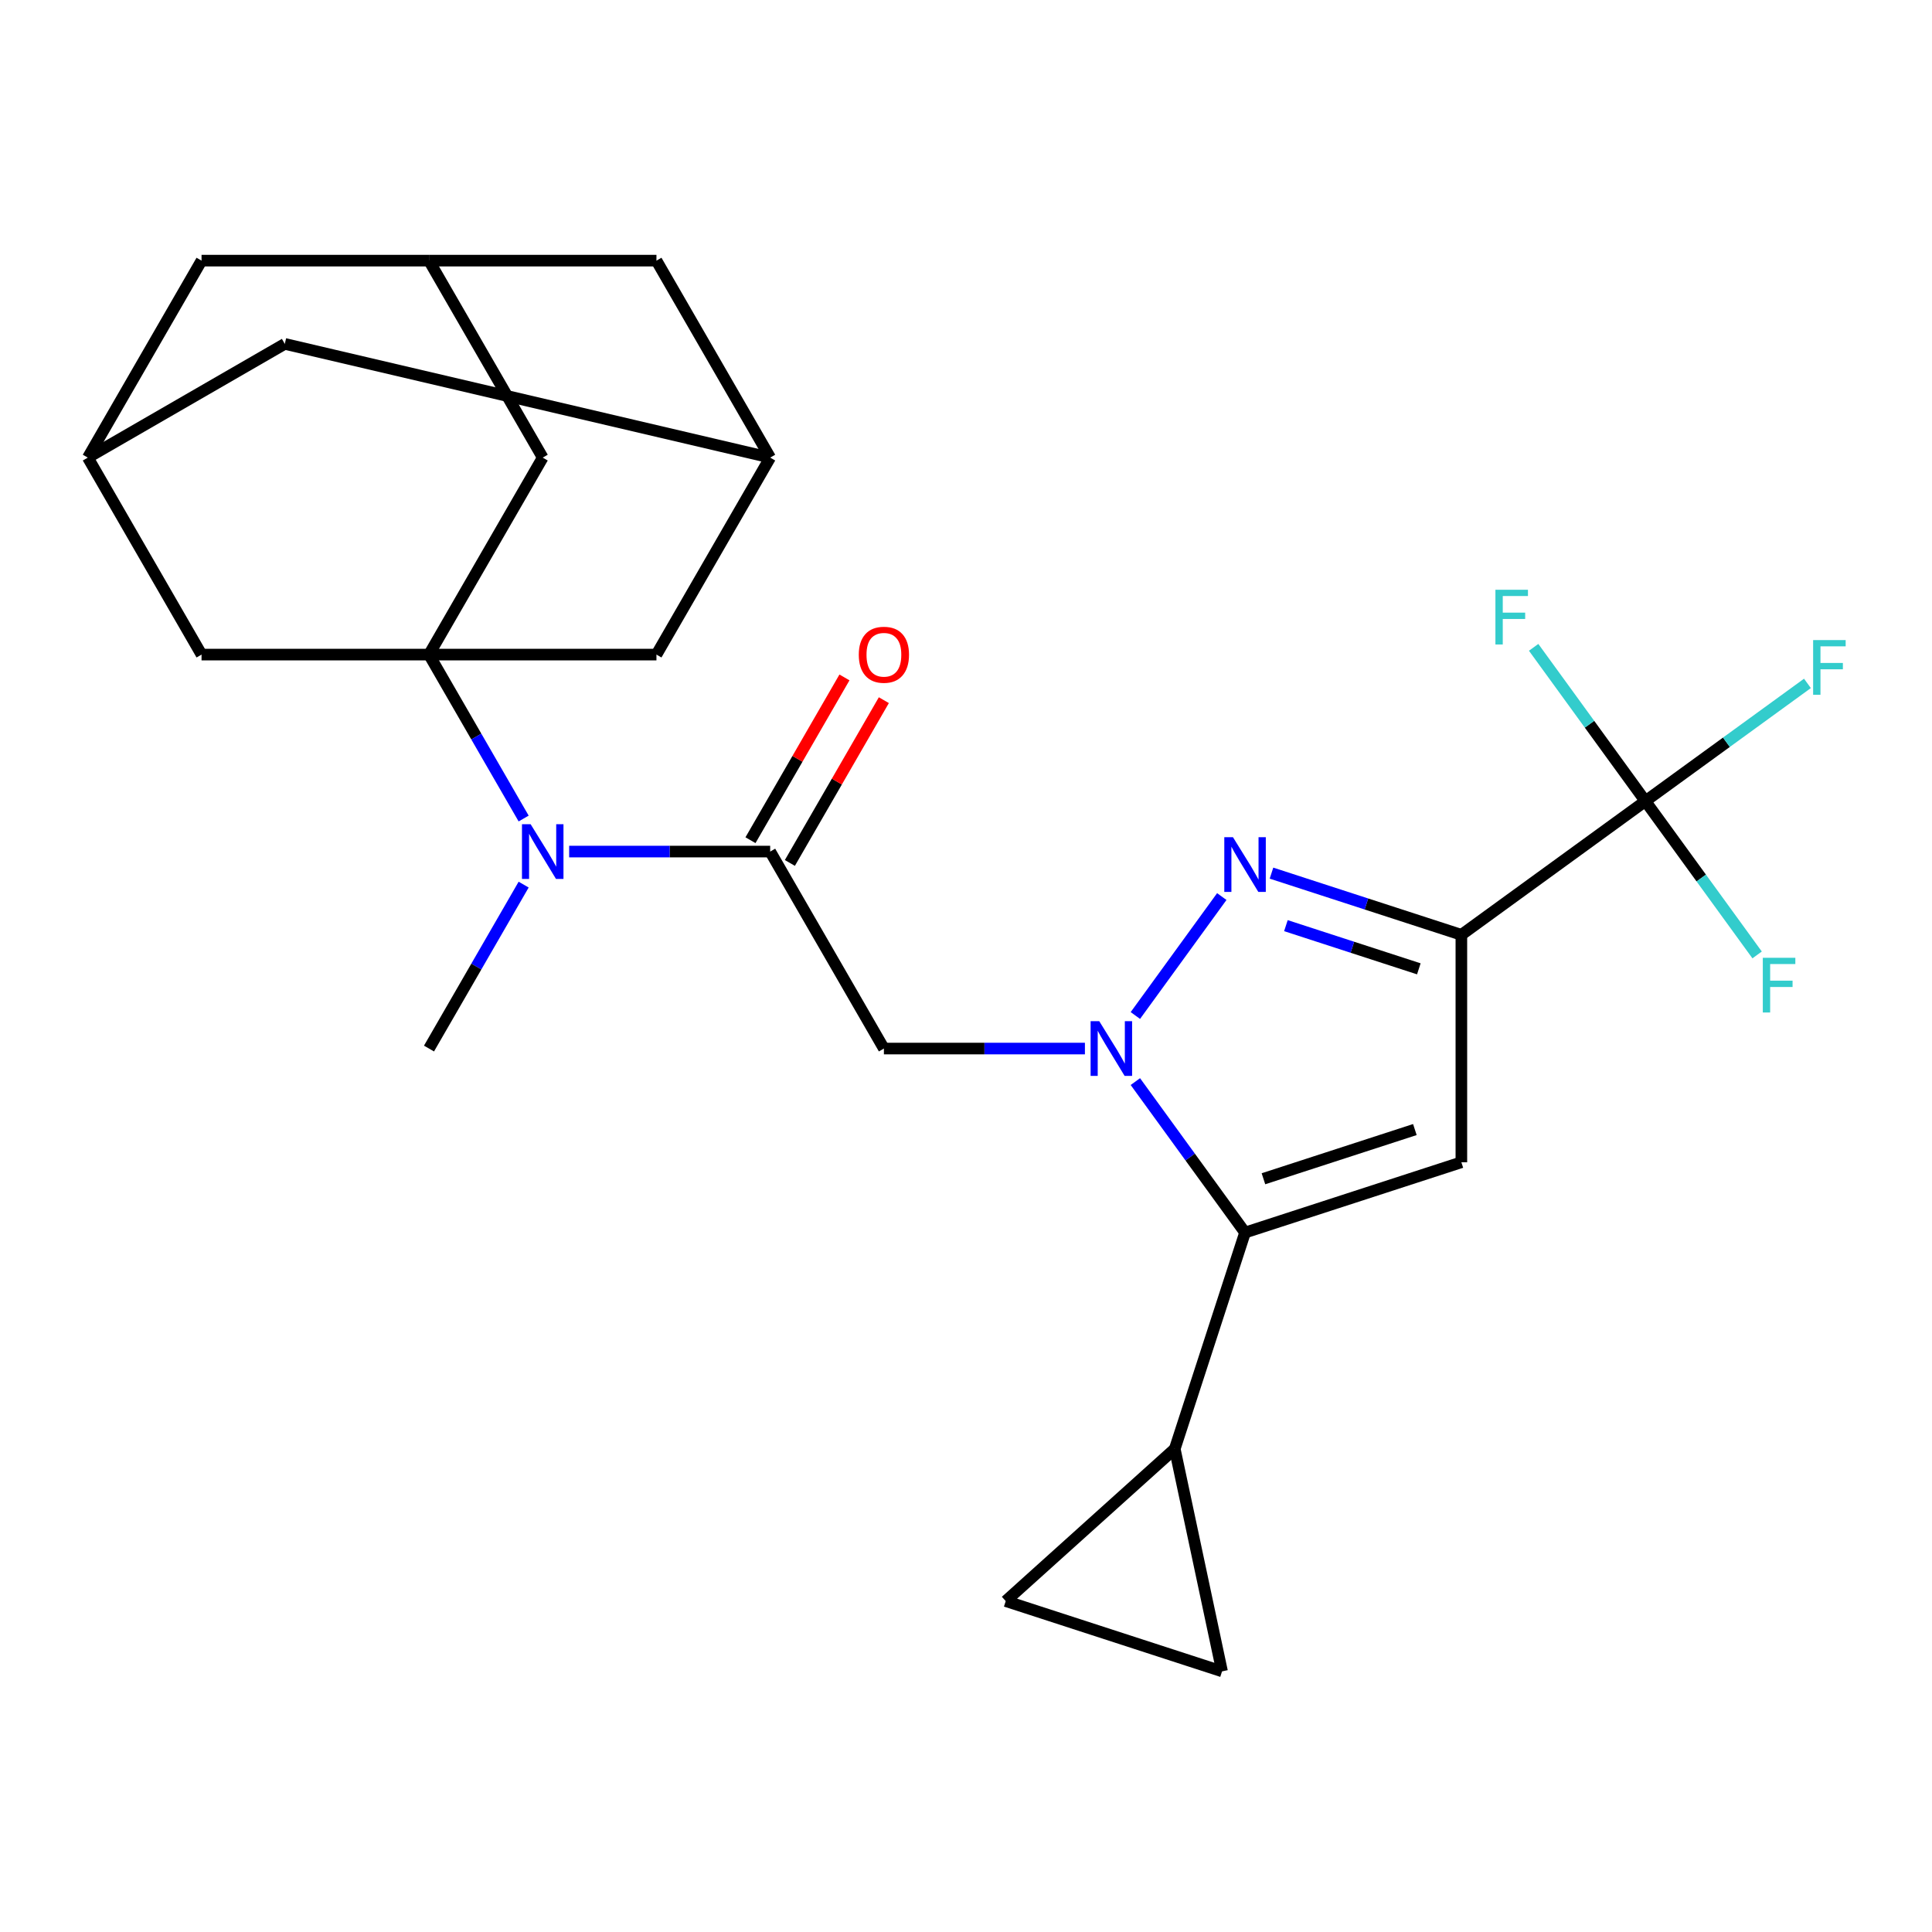 <?xml version='1.0' encoding='iso-8859-1'?>
<svg version='1.1' baseProfile='full'
              xmlns='http://www.w3.org/2000/svg'
                      xmlns:rdkit='http://www.rdkit.org/xml'
                      xmlns:xlink='http://www.w3.org/1999/xlink'
                  xml:space='preserve'
width='1000px' height='1000px' viewBox='0 0 1000 1000'>
<!-- END OF HEADER -->
<rect style='opacity:1.0;fill:#FFFFFF;stroke:none' width='1000' height='1000' x='0' y='0'> </rect>
<path class='bond-1' d='M 587.662,525.625 L 632.393,464.059' style='fill:none;fill-rule:evenodd;stroke:#0000FF;stroke-width:6px;stroke-linecap:butt;stroke-linejoin:miter;stroke-opacity:1' />
<path class='bond-2' d='M 587.662,559.832 L 616.048,598.903' style='fill:none;fill-rule:evenodd;stroke:#0000FF;stroke-width:6px;stroke-linecap:butt;stroke-linejoin:miter;stroke-opacity:1' />
<path class='bond-2' d='M 616.048,598.903 L 644.435,637.973' style='fill:none;fill-rule:evenodd;stroke:#000000;stroke-width:6px;stroke-linecap:butt;stroke-linejoin:miter;stroke-opacity:1' />
<path class='bond-5' d='M 561.552,542.729 L 509.529,542.729' style='fill:none;fill-rule:evenodd;stroke:#0000FF;stroke-width:6px;stroke-linecap:butt;stroke-linejoin:miter;stroke-opacity:1' />
<path class='bond-5' d='M 509.529,542.729 L 457.506,542.729' style='fill:none;fill-rule:evenodd;stroke:#000000;stroke-width:6px;stroke-linecap:butt;stroke-linejoin:miter;stroke-opacity:1' />
<path class='bond-0' d='M 756.402,483.864 L 707.26,467.897' style='fill:none;fill-rule:evenodd;stroke:#000000;stroke-width:6px;stroke-linecap:butt;stroke-linejoin:miter;stroke-opacity:1' />
<path class='bond-0' d='M 707.26,467.897 L 658.118,451.93' style='fill:none;fill-rule:evenodd;stroke:#0000FF;stroke-width:6px;stroke-linecap:butt;stroke-linejoin:miter;stroke-opacity:1' />
<path class='bond-0' d='M 734.383,501.467 L 699.984,490.29' style='fill:none;fill-rule:evenodd;stroke:#000000;stroke-width:6px;stroke-linecap:butt;stroke-linejoin:miter;stroke-opacity:1' />
<path class='bond-0' d='M 699.984,490.29 L 665.585,479.113' style='fill:none;fill-rule:evenodd;stroke:#0000FF;stroke-width:6px;stroke-linecap:butt;stroke-linejoin:miter;stroke-opacity:1' />
<path class='bond-6' d='M 756.402,483.864 L 851.647,414.665' style='fill:none;fill-rule:evenodd;stroke:#000000;stroke-width:6px;stroke-linecap:butt;stroke-linejoin:miter;stroke-opacity:1' />
<path class='bond-26' d='M 756.402,483.864 L 756.402,601.593' style='fill:none;fill-rule:evenodd;stroke:#000000;stroke-width:6px;stroke-linecap:butt;stroke-linejoin:miter;stroke-opacity:1' />
<path class='bond-3' d='M 644.435,637.973 L 756.402,601.593' style='fill:none;fill-rule:evenodd;stroke:#000000;stroke-width:6px;stroke-linecap:butt;stroke-linejoin:miter;stroke-opacity:1' />
<path class='bond-3' d='M 653.954,610.123 L 732.331,584.657' style='fill:none;fill-rule:evenodd;stroke:#000000;stroke-width:6px;stroke-linecap:butt;stroke-linejoin:miter;stroke-opacity:1' />
<path class='bond-9' d='M 644.435,637.973 L 608.055,749.94' style='fill:none;fill-rule:evenodd;stroke:#000000;stroke-width:6px;stroke-linecap:butt;stroke-linejoin:miter;stroke-opacity:1' />
<path class='bond-4' d='M 222.048,338.816 L 246.543,381.242' style='fill:none;fill-rule:evenodd;stroke:#000000;stroke-width:6px;stroke-linecap:butt;stroke-linejoin:miter;stroke-opacity:1' />
<path class='bond-4' d='M 246.543,381.242 L 271.038,423.669' style='fill:none;fill-rule:evenodd;stroke:#0000FF;stroke-width:6px;stroke-linecap:butt;stroke-linejoin:miter;stroke-opacity:1' />
<path class='bond-12' d='M 222.048,338.816 L 280.913,236.86' style='fill:none;fill-rule:evenodd;stroke:#000000;stroke-width:6px;stroke-linecap:butt;stroke-linejoin:miter;stroke-opacity:1' />
<path class='bond-13' d='M 222.048,338.816 L 339.777,338.816' style='fill:none;fill-rule:evenodd;stroke:#000000;stroke-width:6px;stroke-linecap:butt;stroke-linejoin:miter;stroke-opacity:1' />
<path class='bond-14' d='M 222.048,338.816 L 104.319,338.816' style='fill:none;fill-rule:evenodd;stroke:#000000;stroke-width:6px;stroke-linecap:butt;stroke-linejoin:miter;stroke-opacity:1' />
<path class='bond-7' d='M 457.506,542.729 L 398.642,440.772' style='fill:none;fill-rule:evenodd;stroke:#000000;stroke-width:6px;stroke-linecap:butt;stroke-linejoin:miter;stroke-opacity:1' />
<path class='bond-19' d='M 851.647,414.665 L 893.587,384.193' style='fill:none;fill-rule:evenodd;stroke:#000000;stroke-width:6px;stroke-linecap:butt;stroke-linejoin:miter;stroke-opacity:1' />
<path class='bond-19' d='M 893.587,384.193 L 935.528,353.721' style='fill:none;fill-rule:evenodd;stroke:#33CCCC;stroke-width:6px;stroke-linecap:butt;stroke-linejoin:miter;stroke-opacity:1' />
<path class='bond-20' d='M 851.647,414.665 L 880.565,454.467' style='fill:none;fill-rule:evenodd;stroke:#000000;stroke-width:6px;stroke-linecap:butt;stroke-linejoin:miter;stroke-opacity:1' />
<path class='bond-20' d='M 880.565,454.467 L 909.483,494.269' style='fill:none;fill-rule:evenodd;stroke:#33CCCC;stroke-width:6px;stroke-linecap:butt;stroke-linejoin:miter;stroke-opacity:1' />
<path class='bond-21' d='M 851.647,414.665 L 822.729,374.862' style='fill:none;fill-rule:evenodd;stroke:#000000;stroke-width:6px;stroke-linecap:butt;stroke-linejoin:miter;stroke-opacity:1' />
<path class='bond-21' d='M 822.729,374.862 L 793.81,335.06' style='fill:none;fill-rule:evenodd;stroke:#33CCCC;stroke-width:6px;stroke-linecap:butt;stroke-linejoin:miter;stroke-opacity:1' />
<path class='bond-8' d='M 398.642,440.772 L 346.619,440.772' style='fill:none;fill-rule:evenodd;stroke:#000000;stroke-width:6px;stroke-linecap:butt;stroke-linejoin:miter;stroke-opacity:1' />
<path class='bond-8' d='M 346.619,440.772 L 294.596,440.772' style='fill:none;fill-rule:evenodd;stroke:#0000FF;stroke-width:6px;stroke-linecap:butt;stroke-linejoin:miter;stroke-opacity:1' />
<path class='bond-18' d='M 408.837,446.659 L 433.159,404.532' style='fill:none;fill-rule:evenodd;stroke:#000000;stroke-width:6px;stroke-linecap:butt;stroke-linejoin:miter;stroke-opacity:1' />
<path class='bond-18' d='M 433.159,404.532 L 457.481,362.406' style='fill:none;fill-rule:evenodd;stroke:#FF0000;stroke-width:6px;stroke-linecap:butt;stroke-linejoin:miter;stroke-opacity:1' />
<path class='bond-18' d='M 388.446,434.886 L 412.768,392.759' style='fill:none;fill-rule:evenodd;stroke:#000000;stroke-width:6px;stroke-linecap:butt;stroke-linejoin:miter;stroke-opacity:1' />
<path class='bond-18' d='M 412.768,392.759 L 437.09,350.633' style='fill:none;fill-rule:evenodd;stroke:#FF0000;stroke-width:6px;stroke-linecap:butt;stroke-linejoin:miter;stroke-opacity:1' />
<path class='bond-25' d='M 271.038,457.875 L 246.543,500.302' style='fill:none;fill-rule:evenodd;stroke:#0000FF;stroke-width:6px;stroke-linecap:butt;stroke-linejoin:miter;stroke-opacity:1' />
<path class='bond-25' d='M 246.543,500.302 L 222.048,542.729' style='fill:none;fill-rule:evenodd;stroke:#000000;stroke-width:6px;stroke-linecap:butt;stroke-linejoin:miter;stroke-opacity:1' />
<path class='bond-10' d='M 608.055,749.94 L 632.532,865.097' style='fill:none;fill-rule:evenodd;stroke:#000000;stroke-width:6px;stroke-linecap:butt;stroke-linejoin:miter;stroke-opacity:1' />
<path class='bond-11' d='M 608.055,749.94 L 520.565,828.717' style='fill:none;fill-rule:evenodd;stroke:#000000;stroke-width:6px;stroke-linecap:butt;stroke-linejoin:miter;stroke-opacity:1' />
<path class='bond-27' d='M 632.532,865.097 L 520.565,828.717' style='fill:none;fill-rule:evenodd;stroke:#000000;stroke-width:6px;stroke-linecap:butt;stroke-linejoin:miter;stroke-opacity:1' />
<path class='bond-15' d='M 280.913,236.86 L 222.048,134.903' style='fill:none;fill-rule:evenodd;stroke:#000000;stroke-width:6px;stroke-linecap:butt;stroke-linejoin:miter;stroke-opacity:1' />
<path class='bond-16' d='M 339.777,338.816 L 398.642,236.86' style='fill:none;fill-rule:evenodd;stroke:#000000;stroke-width:6px;stroke-linecap:butt;stroke-linejoin:miter;stroke-opacity:1' />
<path class='bond-17' d='M 104.319,338.816 L 45.455,236.86' style='fill:none;fill-rule:evenodd;stroke:#000000;stroke-width:6px;stroke-linecap:butt;stroke-linejoin:miter;stroke-opacity:1' />
<path class='bond-22' d='M 222.048,134.903 L 104.319,134.903' style='fill:none;fill-rule:evenodd;stroke:#000000;stroke-width:6px;stroke-linecap:butt;stroke-linejoin:miter;stroke-opacity:1' />
<path class='bond-24' d='M 222.048,134.903 L 339.777,134.903' style='fill:none;fill-rule:evenodd;stroke:#000000;stroke-width:6px;stroke-linecap:butt;stroke-linejoin:miter;stroke-opacity:1' />
<path class='bond-28' d='M 398.642,236.86 L 339.777,134.903' style='fill:none;fill-rule:evenodd;stroke:#000000;stroke-width:6px;stroke-linecap:butt;stroke-linejoin:miter;stroke-opacity:1' />
<path class='bond-30' d='M 398.642,236.86 L 147.411,177.995' style='fill:none;fill-rule:evenodd;stroke:#000000;stroke-width:6px;stroke-linecap:butt;stroke-linejoin:miter;stroke-opacity:1' />
<path class='bond-23' d='M 45.455,236.86 L 147.411,177.995' style='fill:none;fill-rule:evenodd;stroke:#000000;stroke-width:6px;stroke-linecap:butt;stroke-linejoin:miter;stroke-opacity:1' />
<path class='bond-29' d='M 45.455,236.86 L 104.319,134.903' style='fill:none;fill-rule:evenodd;stroke:#000000;stroke-width:6px;stroke-linecap:butt;stroke-linejoin:miter;stroke-opacity:1' />
<path  class='atom-0' d='M 568.975 528.569
L 578.255 543.569
Q 579.175 545.049, 580.655 547.729
Q 582.135 550.409, 582.215 550.569
L 582.215 528.569
L 585.975 528.569
L 585.975 556.889
L 582.095 556.889
L 572.135 540.489
Q 570.975 538.569, 569.735 536.369
Q 568.535 534.169, 568.175 533.489
L 568.175 556.889
L 564.495 556.889
L 564.495 528.569
L 568.975 528.569
' fill='#0000FF'/>
<path  class='atom-2' d='M 638.175 433.324
L 647.455 448.324
Q 648.375 449.804, 649.855 452.484
Q 651.335 455.164, 651.415 455.324
L 651.415 433.324
L 655.175 433.324
L 655.175 461.644
L 651.295 461.644
L 641.335 445.244
Q 640.175 443.324, 638.935 441.124
Q 637.735 438.924, 637.375 438.244
L 637.375 461.644
L 633.695 461.644
L 633.695 433.324
L 638.175 433.324
' fill='#0000FF'/>
<path  class='atom-9' d='M 274.653 426.612
L 283.933 441.612
Q 284.853 443.092, 286.333 445.772
Q 287.813 448.452, 287.893 448.612
L 287.893 426.612
L 291.653 426.612
L 291.653 454.932
L 287.773 454.932
L 277.813 438.532
Q 276.653 436.612, 275.413 434.412
Q 274.213 432.212, 273.853 431.532
L 273.853 454.932
L 270.173 454.932
L 270.173 426.612
L 274.653 426.612
' fill='#0000FF'/>
<path  class='atom-19' d='M 444.506 338.896
Q 444.506 332.096, 447.866 328.296
Q 451.226 324.496, 457.506 324.496
Q 463.786 324.496, 467.146 328.296
Q 470.506 332.096, 470.506 338.896
Q 470.506 345.776, 467.106 349.696
Q 463.706 353.576, 457.506 353.576
Q 451.266 353.576, 447.866 349.696
Q 444.506 345.816, 444.506 338.896
M 457.506 350.376
Q 461.826 350.376, 464.146 347.496
Q 466.506 344.576, 466.506 338.896
Q 466.506 333.336, 464.146 330.536
Q 461.826 327.696, 457.506 327.696
Q 453.186 327.696, 450.826 330.496
Q 448.506 333.296, 448.506 338.896
Q 448.506 344.616, 450.826 347.496
Q 453.186 350.376, 457.506 350.376
' fill='#FF0000'/>
<path  class='atom-20' d='M 938.471 331.305
L 955.311 331.305
L 955.311 334.545
L 942.271 334.545
L 942.271 343.145
L 953.871 343.145
L 953.871 346.425
L 942.271 346.425
L 942.271 359.625
L 938.471 359.625
L 938.471 331.305
' fill='#33CCCC'/>
<path  class='atom-21' d='M 912.426 495.749
L 929.266 495.749
L 929.266 498.989
L 916.226 498.989
L 916.226 507.589
L 927.826 507.589
L 927.826 510.869
L 916.226 510.869
L 916.226 524.069
L 912.426 524.069
L 912.426 495.749
' fill='#33CCCC'/>
<path  class='atom-22' d='M 774.027 305.26
L 790.867 305.26
L 790.867 308.5
L 777.827 308.5
L 777.827 317.1
L 789.427 317.1
L 789.427 320.38
L 777.827 320.38
L 777.827 333.58
L 774.027 333.58
L 774.027 305.26
' fill='#33CCCC'/>
</svg>
